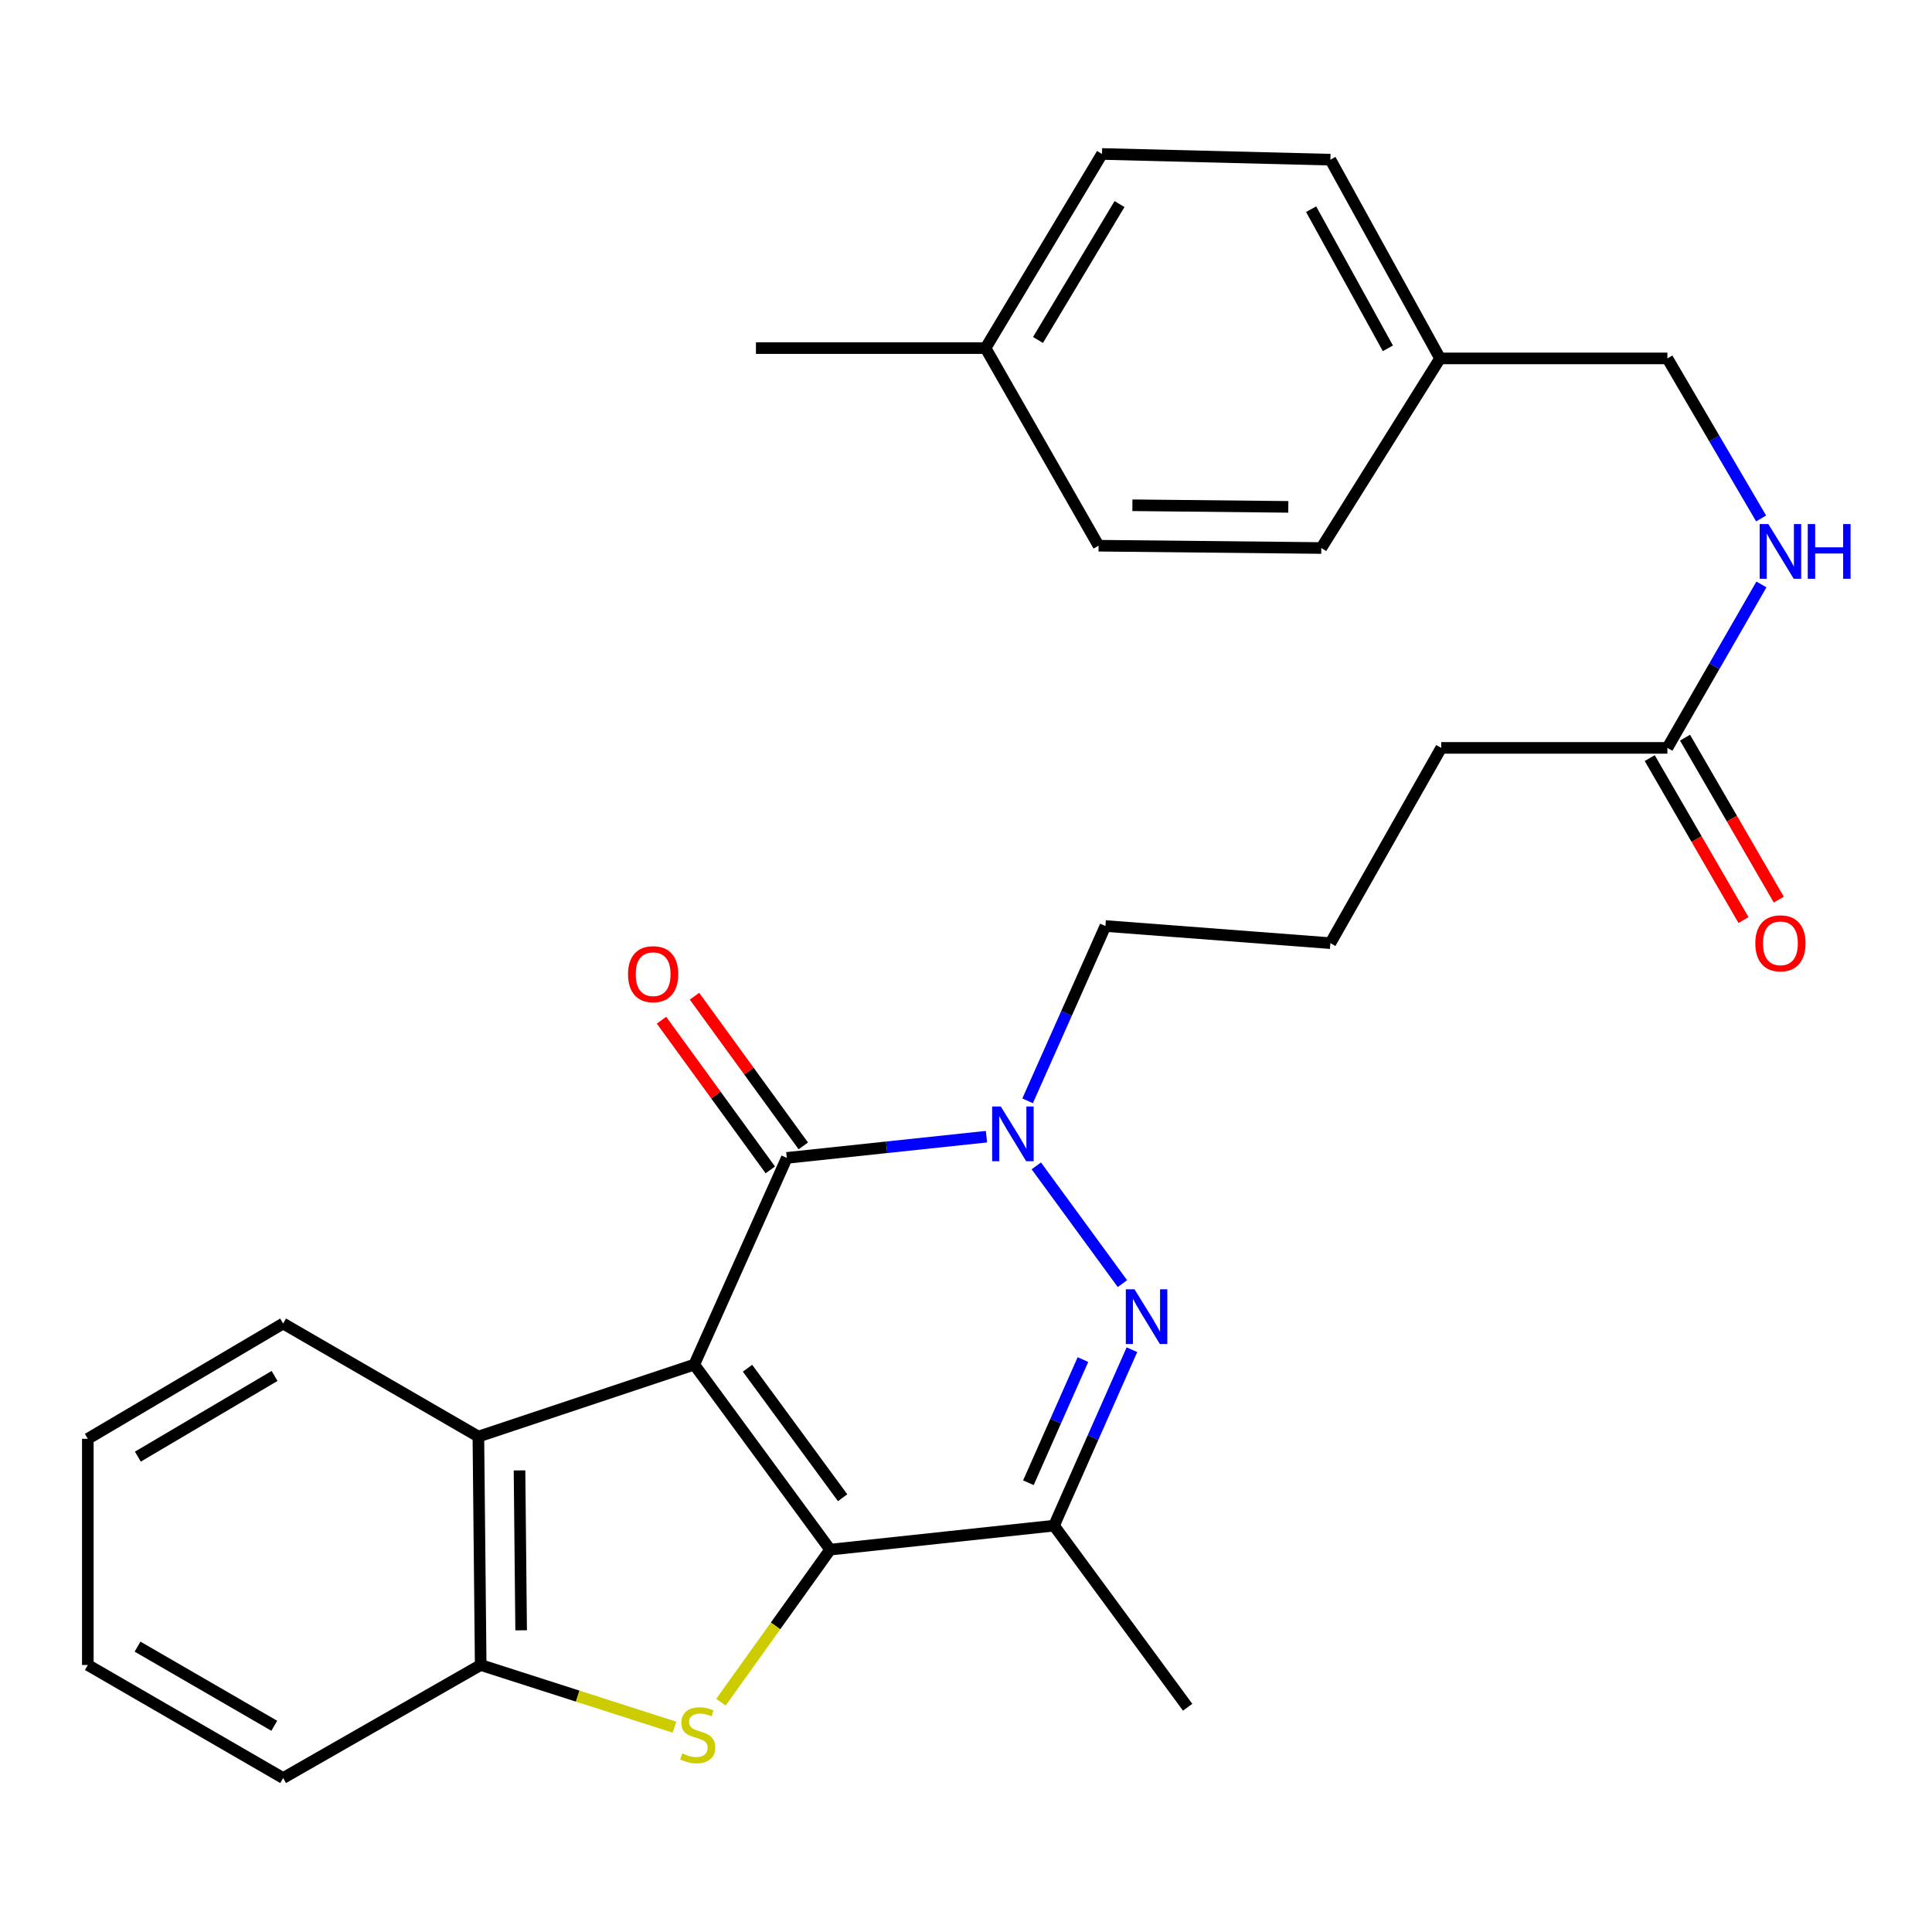 <?xml version='1.0' encoding='iso-8859-1'?>
<svg version='1.1' baseProfile='full'
              xmlns='http://www.w3.org/2000/svg'
                      xmlns:rdkit='http://www.rdkit.org/xml'
                      xmlns:xlink='http://www.w3.org/1999/xlink'
                  xml:space='preserve'
width='1000px' height='1000px' viewBox='0 0 1000 1000'>
<!-- END OF HEADER -->
<rect style='opacity:1.0;fill:#FFFFFF;stroke:none' width='1000' height='1000' x='0' y='0'> </rect>
<path class='bond-0' d='M 359.343,706.331 L 429.681,802.088' style='fill:none;fill-rule:evenodd;stroke:#000000;stroke-width:6px;stroke-linecap:butt;stroke-linejoin:miter;stroke-opacity:1' />
<path class='bond-0' d='M 386.912,708.194 L 436.148,775.224' style='fill:none;fill-rule:evenodd;stroke:#000000;stroke-width:6px;stroke-linecap:butt;stroke-linejoin:miter;stroke-opacity:1' />
<path class='bond-1' d='M 359.343,706.331 L 407.251,599.323' style='fill:none;fill-rule:evenodd;stroke:#000000;stroke-width:6px;stroke-linecap:butt;stroke-linejoin:miter;stroke-opacity:1' />
<path class='bond-6' d='M 359.343,706.331 L 247.609,743.564' style='fill:none;fill-rule:evenodd;stroke:#000000;stroke-width:6px;stroke-linecap:butt;stroke-linejoin:miter;stroke-opacity:1' />
<path class='bond-3' d='M 429.681,802.088 L 401.421,841.567' style='fill:none;fill-rule:evenodd;stroke:#000000;stroke-width:6px;stroke-linecap:butt;stroke-linejoin:miter;stroke-opacity:1' />
<path class='bond-3' d='M 401.421,841.567 L 373.162,881.047' style='fill:none;fill-rule:evenodd;stroke:#CCCC00;stroke-width:6px;stroke-linecap:butt;stroke-linejoin:miter;stroke-opacity:1' />
<path class='bond-5' d='M 429.681,802.088 L 545.556,789.677' style='fill:none;fill-rule:evenodd;stroke:#000000;stroke-width:6px;stroke-linecap:butt;stroke-linejoin:miter;stroke-opacity:1' />
<path class='bond-4' d='M 407.251,599.323 L 458.923,593.833' style='fill:none;fill-rule:evenodd;stroke:#000000;stroke-width:6px;stroke-linecap:butt;stroke-linejoin:miter;stroke-opacity:1' />
<path class='bond-4' d='M 458.923,593.833 L 510.594,588.343' style='fill:none;fill-rule:evenodd;stroke:#0000FF;stroke-width:6px;stroke-linecap:butt;stroke-linejoin:miter;stroke-opacity:1' />
<path class='bond-8' d='M 415.791,593.115 L 387.632,554.381' style='fill:none;fill-rule:evenodd;stroke:#000000;stroke-width:6px;stroke-linecap:butt;stroke-linejoin:miter;stroke-opacity:1' />
<path class='bond-8' d='M 387.632,554.381 L 359.472,515.646' style='fill:none;fill-rule:evenodd;stroke:#FF0000;stroke-width:6px;stroke-linecap:butt;stroke-linejoin:miter;stroke-opacity:1' />
<path class='bond-8' d='M 398.712,605.532 L 370.553,566.797' style='fill:none;fill-rule:evenodd;stroke:#000000;stroke-width:6px;stroke-linecap:butt;stroke-linejoin:miter;stroke-opacity:1' />
<path class='bond-8' d='M 370.553,566.797 L 342.393,528.062' style='fill:none;fill-rule:evenodd;stroke:#FF0000;stroke-width:6px;stroke-linecap:butt;stroke-linejoin:miter;stroke-opacity:1' />
<path class='bond-2' d='M 580.964,664.395 L 536.389,603.45' style='fill:none;fill-rule:evenodd;stroke:#0000FF;stroke-width:6px;stroke-linecap:butt;stroke-linejoin:miter;stroke-opacity:1' />
<path class='bond-29' d='M 585.884,698.603 L 565.72,744.14' style='fill:none;fill-rule:evenodd;stroke:#0000FF;stroke-width:6px;stroke-linecap:butt;stroke-linejoin:miter;stroke-opacity:1' />
<path class='bond-29' d='M 565.72,744.14 L 545.556,789.677' style='fill:none;fill-rule:evenodd;stroke:#000000;stroke-width:6px;stroke-linecap:butt;stroke-linejoin:miter;stroke-opacity:1' />
<path class='bond-29' d='M 560.528,703.715 L 546.413,735.591' style='fill:none;fill-rule:evenodd;stroke:#0000FF;stroke-width:6px;stroke-linecap:butt;stroke-linejoin:miter;stroke-opacity:1' />
<path class='bond-29' d='M 546.413,735.591 L 532.298,767.467' style='fill:none;fill-rule:evenodd;stroke:#000000;stroke-width:6px;stroke-linecap:butt;stroke-linejoin:miter;stroke-opacity:1' />
<path class='bond-28' d='M 349.109,893.985 L 298.957,877.891' style='fill:none;fill-rule:evenodd;stroke:#CCCC00;stroke-width:6px;stroke-linecap:butt;stroke-linejoin:miter;stroke-opacity:1' />
<path class='bond-28' d='M 298.957,877.891 L 248.805,861.797' style='fill:none;fill-rule:evenodd;stroke:#000000;stroke-width:6px;stroke-linecap:butt;stroke-linejoin:miter;stroke-opacity:1' />
<path class='bond-12' d='M 531.889,569.785 L 552.025,524.546' style='fill:none;fill-rule:evenodd;stroke:#0000FF;stroke-width:6px;stroke-linecap:butt;stroke-linejoin:miter;stroke-opacity:1' />
<path class='bond-12' d='M 552.025,524.546 L 572.161,479.307' style='fill:none;fill-rule:evenodd;stroke:#000000;stroke-width:6px;stroke-linecap:butt;stroke-linejoin:miter;stroke-opacity:1' />
<path class='bond-15' d='M 545.556,789.677 L 614.732,883.675' style='fill:none;fill-rule:evenodd;stroke:#000000;stroke-width:6px;stroke-linecap:butt;stroke-linejoin:miter;stroke-opacity:1' />
<path class='bond-7' d='M 247.609,743.564 L 248.805,861.797' style='fill:none;fill-rule:evenodd;stroke:#000000;stroke-width:6px;stroke-linecap:butt;stroke-linejoin:miter;stroke-opacity:1' />
<path class='bond-7' d='M 268.903,761.085 L 269.74,843.848' style='fill:none;fill-rule:evenodd;stroke:#000000;stroke-width:6px;stroke-linecap:butt;stroke-linejoin:miter;stroke-opacity:1' />
<path class='bond-21' d='M 247.609,743.564 L 146.549,685.051' style='fill:none;fill-rule:evenodd;stroke:#000000;stroke-width:6px;stroke-linecap:butt;stroke-linejoin:miter;stroke-opacity:1' />
<path class='bond-22' d='M 248.805,861.797 L 146.549,920.309' style='fill:none;fill-rule:evenodd;stroke:#000000;stroke-width:6px;stroke-linecap:butt;stroke-linejoin:miter;stroke-opacity:1' />
<path class='bond-9' d='M 863.034,387.104 L 745.974,387.104' style='fill:none;fill-rule:evenodd;stroke:#000000;stroke-width:6px;stroke-linecap:butt;stroke-linejoin:miter;stroke-opacity:1' />
<path class='bond-10' d='M 863.034,387.104 L 887.373,344.804' style='fill:none;fill-rule:evenodd;stroke:#000000;stroke-width:6px;stroke-linecap:butt;stroke-linejoin:miter;stroke-opacity:1' />
<path class='bond-10' d='M 887.373,344.804 L 911.712,302.504' style='fill:none;fill-rule:evenodd;stroke:#0000FF;stroke-width:6px;stroke-linecap:butt;stroke-linejoin:miter;stroke-opacity:1' />
<path class='bond-11' d='M 853.898,392.394 L 878.164,434.31' style='fill:none;fill-rule:evenodd;stroke:#000000;stroke-width:6px;stroke-linecap:butt;stroke-linejoin:miter;stroke-opacity:1' />
<path class='bond-11' d='M 878.164,434.31 L 902.43,476.225' style='fill:none;fill-rule:evenodd;stroke:#FF0000;stroke-width:6px;stroke-linecap:butt;stroke-linejoin:miter;stroke-opacity:1' />
<path class='bond-11' d='M 872.171,381.815 L 896.437,423.73' style='fill:none;fill-rule:evenodd;stroke:#000000;stroke-width:6px;stroke-linecap:butt;stroke-linejoin:miter;stroke-opacity:1' />
<path class='bond-11' d='M 896.437,423.73 L 920.703,465.646' style='fill:none;fill-rule:evenodd;stroke:#FF0000;stroke-width:6px;stroke-linecap:butt;stroke-linejoin:miter;stroke-opacity:1' />
<path class='bond-13' d='M 911.558,268.357 L 887.296,226.935' style='fill:none;fill-rule:evenodd;stroke:#0000FF;stroke-width:6px;stroke-linecap:butt;stroke-linejoin:miter;stroke-opacity:1' />
<path class='bond-13' d='M 887.296,226.935 L 863.034,185.513' style='fill:none;fill-rule:evenodd;stroke:#000000;stroke-width:6px;stroke-linecap:butt;stroke-linejoin:miter;stroke-opacity:1' />
<path class='bond-23' d='M 572.161,479.307 L 688.611,488.175' style='fill:none;fill-rule:evenodd;stroke:#000000;stroke-width:6px;stroke-linecap:butt;stroke-linejoin:miter;stroke-opacity:1' />
<path class='bond-14' d='M 863.034,185.513 L 745.364,185.513' style='fill:none;fill-rule:evenodd;stroke:#000000;stroke-width:6px;stroke-linecap:butt;stroke-linejoin:miter;stroke-opacity:1' />
<path class='bond-17' d='M 745.364,185.513 L 683.896,283.651' style='fill:none;fill-rule:evenodd;stroke:#000000;stroke-width:6px;stroke-linecap:butt;stroke-linejoin:miter;stroke-opacity:1' />
<path class='bond-18' d='M 745.364,185.513 L 688.611,82.647' style='fill:none;fill-rule:evenodd;stroke:#000000;stroke-width:6px;stroke-linecap:butt;stroke-linejoin:miter;stroke-opacity:1' />
<path class='bond-18' d='M 718.363,180.283 L 678.636,108.277' style='fill:none;fill-rule:evenodd;stroke:#000000;stroke-width:6px;stroke-linecap:butt;stroke-linejoin:miter;stroke-opacity:1' />
<path class='bond-16' d='M 510.118,180.175 L 570.39,79.691' style='fill:none;fill-rule:evenodd;stroke:#000000;stroke-width:6px;stroke-linecap:butt;stroke-linejoin:miter;stroke-opacity:1' />
<path class='bond-16' d='M 537.266,175.964 L 579.457,105.624' style='fill:none;fill-rule:evenodd;stroke:#000000;stroke-width:6px;stroke-linecap:butt;stroke-linejoin:miter;stroke-opacity:1' />
<path class='bond-25' d='M 510.118,180.175 L 391.274,180.175' style='fill:none;fill-rule:evenodd;stroke:#000000;stroke-width:6px;stroke-linecap:butt;stroke-linejoin:miter;stroke-opacity:1' />
<path class='bond-31' d='M 510.118,180.175 L 568.618,282.455' style='fill:none;fill-rule:evenodd;stroke:#000000;stroke-width:6px;stroke-linecap:butt;stroke-linejoin:miter;stroke-opacity:1' />
<path class='bond-19' d='M 683.896,283.651 L 568.618,282.455' style='fill:none;fill-rule:evenodd;stroke:#000000;stroke-width:6px;stroke-linecap:butt;stroke-linejoin:miter;stroke-opacity:1' />
<path class='bond-19' d='M 666.823,262.358 L 586.129,261.52' style='fill:none;fill-rule:evenodd;stroke:#000000;stroke-width:6px;stroke-linecap:butt;stroke-linejoin:miter;stroke-opacity:1' />
<path class='bond-20' d='M 688.611,82.647 L 570.39,79.691' style='fill:none;fill-rule:evenodd;stroke:#000000;stroke-width:6px;stroke-linecap:butt;stroke-linejoin:miter;stroke-opacity:1' />
<path class='bond-26' d='M 146.549,685.051 L 45.455,744.725' style='fill:none;fill-rule:evenodd;stroke:#000000;stroke-width:6px;stroke-linecap:butt;stroke-linejoin:miter;stroke-opacity:1' />
<path class='bond-26' d='M 142.119,712.186 L 71.352,753.958' style='fill:none;fill-rule:evenodd;stroke:#000000;stroke-width:6px;stroke-linecap:butt;stroke-linejoin:miter;stroke-opacity:1' />
<path class='bond-30' d='M 146.549,920.309 L 45.455,861.797' style='fill:none;fill-rule:evenodd;stroke:#000000;stroke-width:6px;stroke-linecap:butt;stroke-linejoin:miter;stroke-opacity:1' />
<path class='bond-30' d='M 141.962,893.258 L 71.196,852.299' style='fill:none;fill-rule:evenodd;stroke:#000000;stroke-width:6px;stroke-linecap:butt;stroke-linejoin:miter;stroke-opacity:1' />
<path class='bond-24' d='M 688.611,488.175 L 745.974,387.104' style='fill:none;fill-rule:evenodd;stroke:#000000;stroke-width:6px;stroke-linecap:butt;stroke-linejoin:miter;stroke-opacity:1' />
<path class='bond-27' d='M 45.455,744.725 L 45.455,861.797' style='fill:none;fill-rule:evenodd;stroke:#000000;stroke-width:6px;stroke-linecap:butt;stroke-linejoin:miter;stroke-opacity:1' />
<path  class='atom-3' d='M 587.204 667.325
L 596.484 682.325
Q 597.404 683.805, 598.884 686.485
Q 600.364 689.165, 600.444 689.325
L 600.444 667.325
L 604.204 667.325
L 604.204 695.645
L 600.324 695.645
L 590.364 679.245
Q 589.204 677.325, 587.964 675.125
Q 586.764 672.925, 586.404 672.245
L 586.404 695.645
L 582.724 695.645
L 582.724 667.325
L 587.204 667.325
' fill='#0000FF'/>
<path  class='atom-4' d='M 353.138 907.565
Q 353.458 907.685, 354.778 908.245
Q 356.098 908.805, 357.538 909.165
Q 359.018 909.485, 360.458 909.485
Q 363.138 909.485, 364.698 908.205
Q 366.258 906.885, 366.258 904.605
Q 366.258 903.045, 365.458 902.085
Q 364.698 901.125, 363.498 900.605
Q 362.298 900.085, 360.298 899.485
Q 357.778 898.725, 356.258 898.005
Q 354.778 897.285, 353.698 895.765
Q 352.658 894.245, 352.658 891.685
Q 352.658 888.125, 355.058 885.925
Q 357.498 883.725, 362.298 883.725
Q 365.578 883.725, 369.298 885.285
L 368.378 888.365
Q 364.978 886.965, 362.418 886.965
Q 359.658 886.965, 358.138 888.125
Q 356.618 889.245, 356.658 891.205
Q 356.658 892.725, 357.418 893.645
Q 358.218 894.565, 359.338 895.085
Q 360.498 895.605, 362.418 896.205
Q 364.978 897.005, 366.498 897.805
Q 368.018 898.605, 369.098 900.245
Q 370.218 901.845, 370.218 904.605
Q 370.218 908.525, 367.578 910.645
Q 364.978 912.725, 360.618 912.725
Q 358.098 912.725, 356.178 912.165
Q 354.298 911.645, 352.058 910.725
L 353.138 907.565
' fill='#CCCC00'/>
<path  class='atom-5' d='M 518.017 572.729
L 527.297 587.729
Q 528.217 589.209, 529.697 591.889
Q 531.177 594.569, 531.257 594.729
L 531.257 572.729
L 535.017 572.729
L 535.017 601.049
L 531.137 601.049
L 521.177 584.649
Q 520.017 582.729, 518.777 580.529
Q 517.577 578.329, 517.217 577.649
L 517.217 601.049
L 513.537 601.049
L 513.537 572.729
L 518.017 572.729
' fill='#0000FF'/>
<path  class='atom-9' d='M 325.064 504.233
Q 325.064 497.433, 328.424 493.633
Q 331.784 489.833, 338.064 489.833
Q 344.344 489.833, 347.704 493.633
Q 351.064 497.433, 351.064 504.233
Q 351.064 511.113, 347.664 515.033
Q 344.264 518.913, 338.064 518.913
Q 331.824 518.913, 328.424 515.033
Q 325.064 511.153, 325.064 504.233
M 338.064 515.713
Q 342.384 515.713, 344.704 512.833
Q 347.064 509.913, 347.064 504.233
Q 347.064 498.673, 344.704 495.873
Q 342.384 493.033, 338.064 493.033
Q 333.744 493.033, 331.384 495.833
Q 329.064 498.633, 329.064 504.233
Q 329.064 509.953, 331.384 512.833
Q 333.744 515.713, 338.064 515.713
' fill='#FF0000'/>
<path  class='atom-11' d='M 915.287 271.251
L 924.567 286.251
Q 925.487 287.731, 926.967 290.411
Q 928.447 293.091, 928.527 293.251
L 928.527 271.251
L 932.287 271.251
L 932.287 299.571
L 928.407 299.571
L 918.447 283.171
Q 917.287 281.251, 916.047 279.051
Q 914.847 276.851, 914.487 276.171
L 914.487 299.571
L 910.807 299.571
L 910.807 271.251
L 915.287 271.251
' fill='#0000FF'/>
<path  class='atom-11' d='M 935.687 271.251
L 939.527 271.251
L 939.527 283.291
L 954.007 283.291
L 954.007 271.251
L 957.847 271.251
L 957.847 299.571
L 954.007 299.571
L 954.007 286.491
L 939.527 286.491
L 939.527 299.571
L 935.687 299.571
L 935.687 271.251
' fill='#0000FF'/>
<path  class='atom-12' d='M 908.547 488.255
Q 908.547 481.455, 911.907 477.655
Q 915.267 473.855, 921.547 473.855
Q 927.827 473.855, 931.187 477.655
Q 934.547 481.455, 934.547 488.255
Q 934.547 495.135, 931.147 499.055
Q 927.747 502.935, 921.547 502.935
Q 915.307 502.935, 911.907 499.055
Q 908.547 495.175, 908.547 488.255
M 921.547 499.735
Q 925.867 499.735, 928.187 496.855
Q 930.547 493.935, 930.547 488.255
Q 930.547 482.695, 928.187 479.895
Q 925.867 477.055, 921.547 477.055
Q 917.227 477.055, 914.867 479.855
Q 912.547 482.655, 912.547 488.255
Q 912.547 493.975, 914.867 496.855
Q 917.227 499.735, 921.547 499.735
' fill='#FF0000'/>
</svg>
